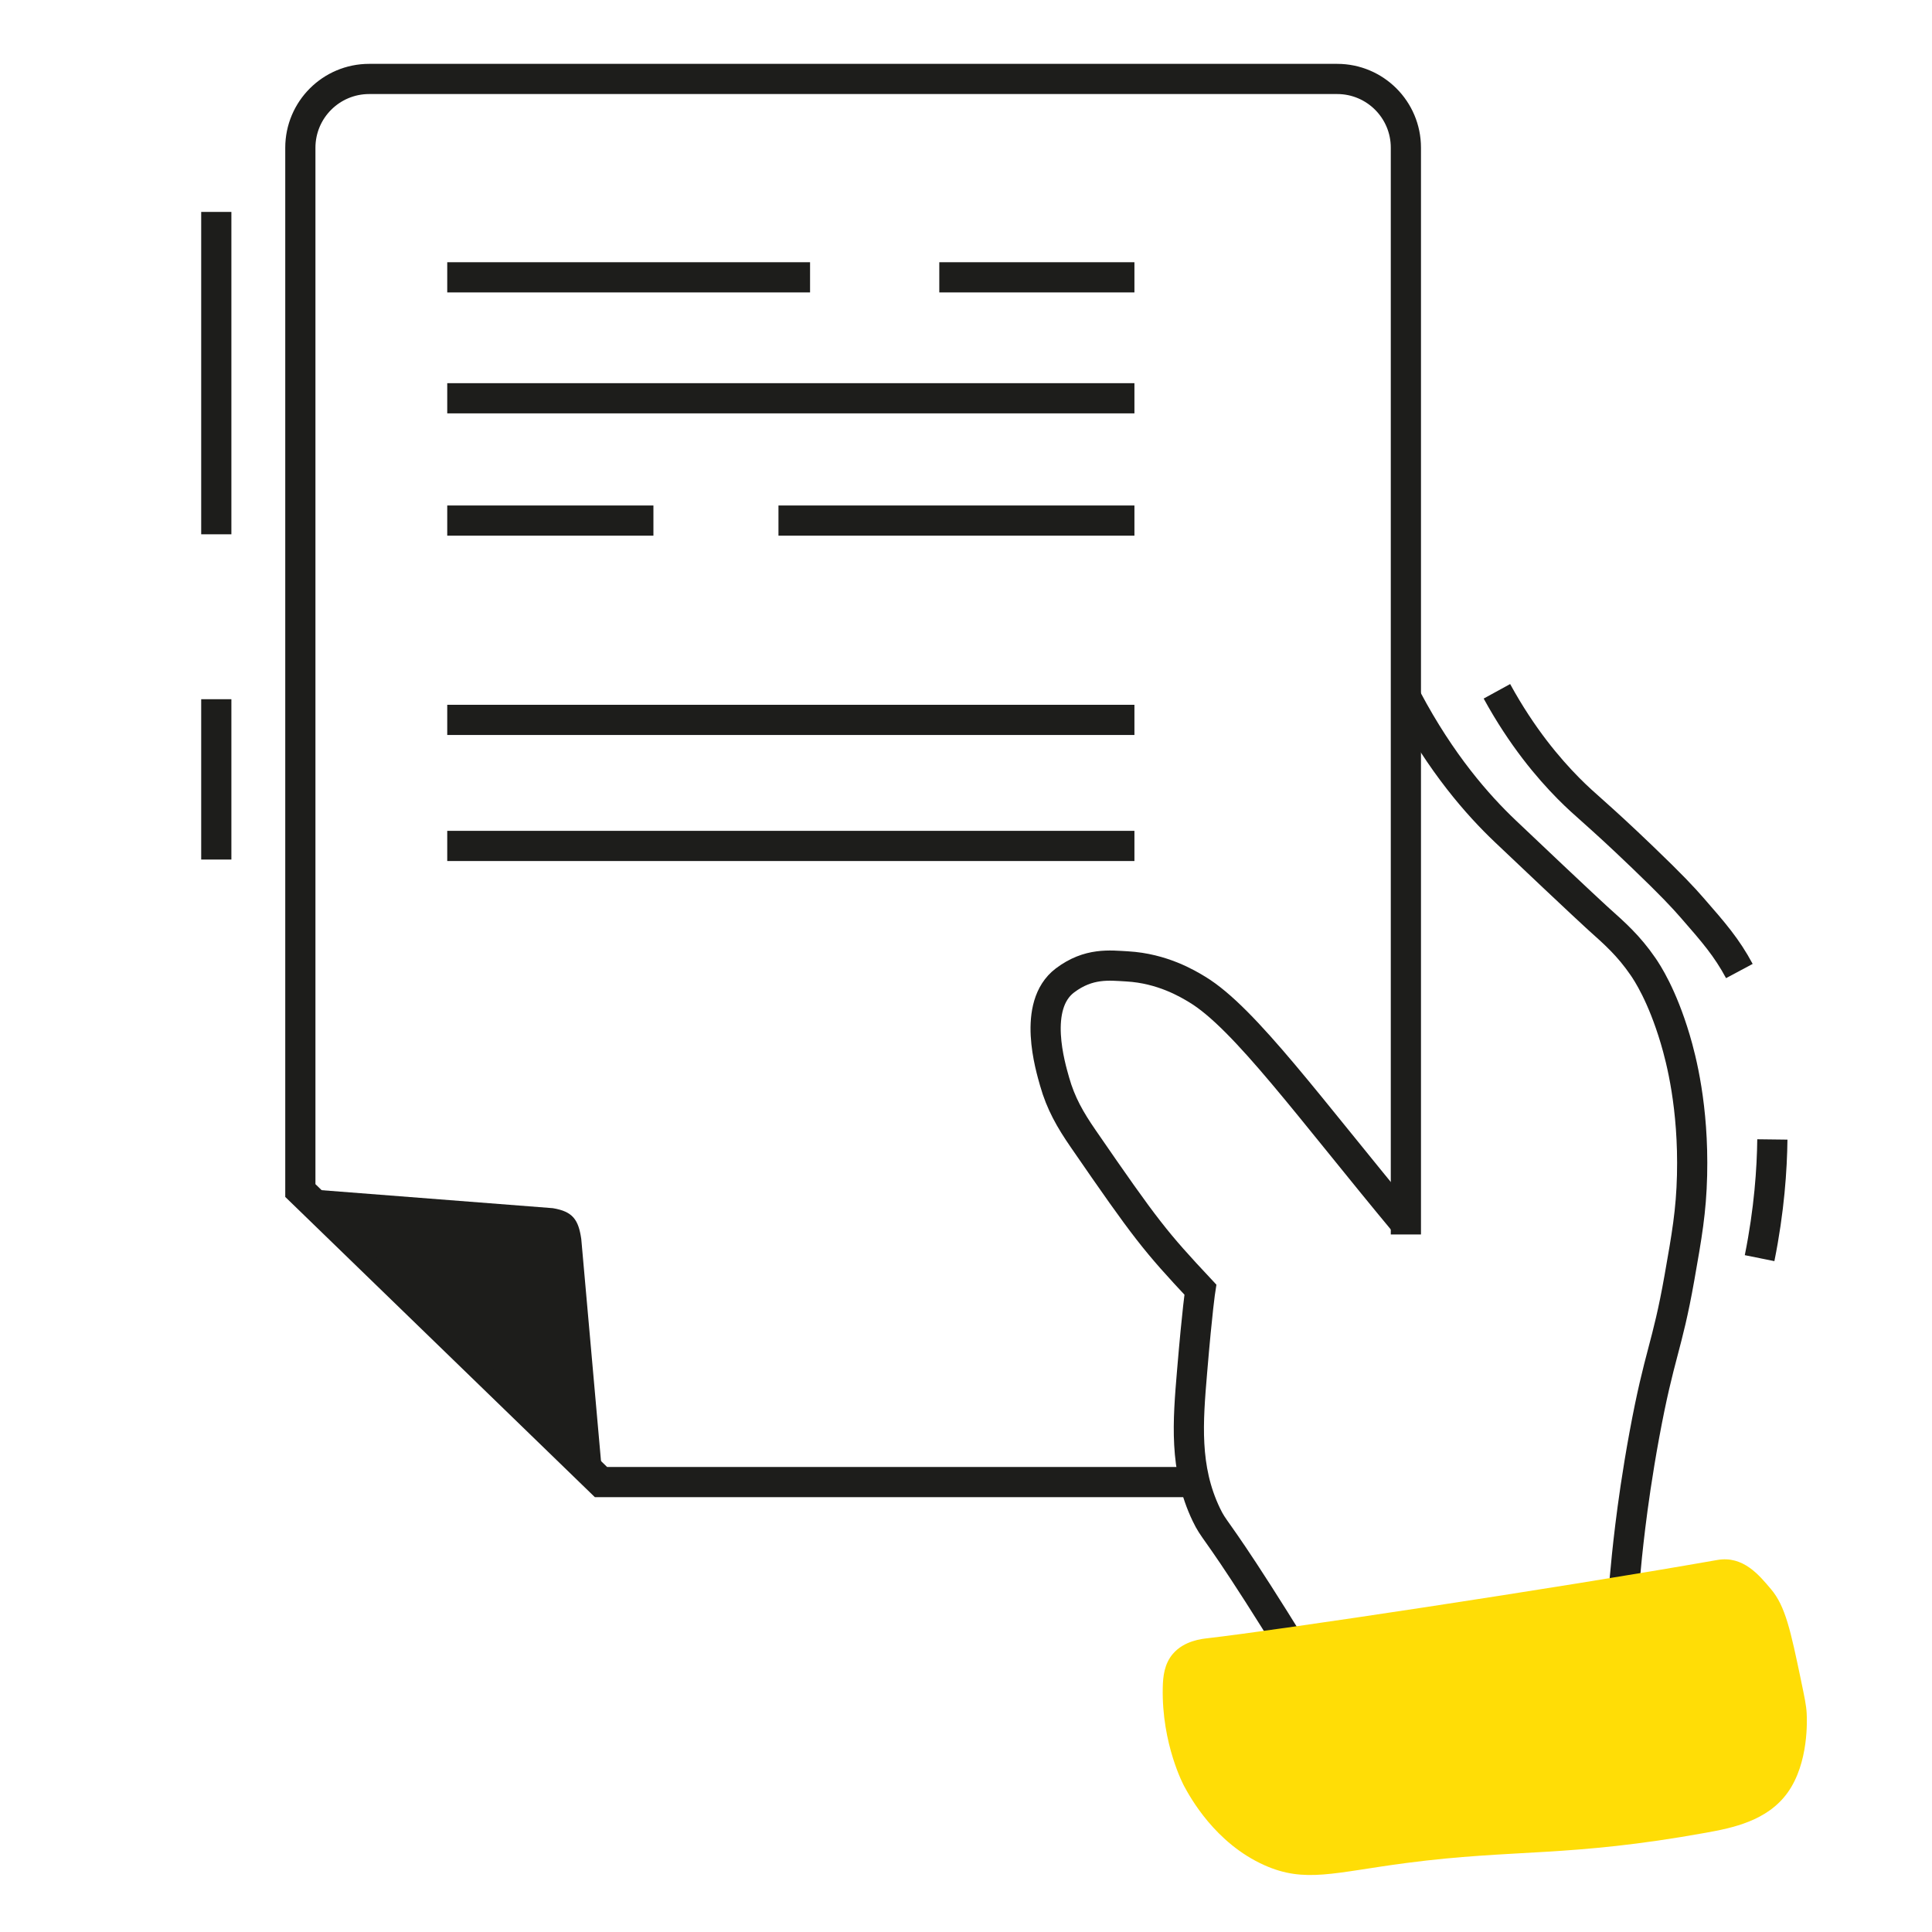 <?xml version="1.0" encoding="UTF-8"?> <svg xmlns="http://www.w3.org/2000/svg" id="_Слой_1" version="1.1" viewBox="0 0 1920 1920"><defs><style> .st0 { fill: #1d1d1b; } .st1 { fill: #ffdd06; } .st2 { stroke-width: 6px; } .st2, .st3 { fill: none; stroke: #1d1d1b; stroke-miterlimit: 10; } .st3 { stroke-width: 30px; } </style></defs><g id="_РУКА"><path class="st3" d="M1398.26,694.87c33.9,63.92,70.18,105.06,97.69,131.2,77.82,73.88,93.49,87.91,93.49,87.91,15.1,13.54,28.99,25.69,43.24,46.41,4.2,6.08,19.07,28.41,32.12,72.23,5.9,19.83,18.36,67.36,16.75,135.35-.85,35.69-5.18,60.13-12.55,101.89-12.33,69.73-19.83,74.6-34.89,156.3-7.06,38.42-11.35,69.64-13.94,90.73-2.59,21.17-4.38,39.27-5.58,53.02"></path><g id="_Слой_4"><path class="st3" d="M1397.28,1216.57c-95.55-114.85-160.37-204.77-207.45-233.22-9.6-5.81-34.71-20.95-69.6-22.96-17.38-.98-38.28-3.84-61.87,13.94-33.1,25.02-14.29,86.35-10.32,100.51,6.12,21.71,15.59,38.15,28.37,56.69,62.63,90.99,71.92,102.43,116.5,150.09,0,0-2.99,18.98-8.26,81.84-4.11,49-8,95.51,14.16,141.74,7.59,15.86,8.8,11.88,51.55,78.62,12.11,18.9,21.84,34.57,28.37,45.12"></path></g><g id="_Слой_5"><path class="st1" d="M1789.9,1670.34c3.43,16.3,5.13,24.41,5.55,32.2.32,6.09,2.29,49.29-18.87,78.87-20.2,28.26-55.05,35.22-81.53,39.99-136.44,24.6-189.21,15.85-297.31,30-72.32,9.48-100.76,20.24-141.12,2.25-49.2-21.94-74.06-67.93-79.97-78.87,0,0-22.35-41.27-21.11-97.79.23-10.99,1.56-23.41,9.99-33.34,11.36-13.33,29.36-14.98,34.44-15.58,69.85-8.02,342.19-48.87,506.63-77.77,25.79-4.53,41.59,15.07,53.32,28.9,14.48,16.99,19.65,41.72,30,91.1v.04h-.02Z"></path></g></g><g id="_Слой_9"><path class="st3" d="M1761.35,1132.37c-.36,29.3-2.99,69.86-12.69,117.97"></path><path class="st3" d="M1487.61,687.01c25.06,45.74,51.42,76.52,70.8,96.18,18.54,18.76,26.8,23.41,73.97,68.7,29.04,27.87,40.07,39.71,49.67,50.75,20.86,23.9,33.99,39,46.5,62.36"></path></g><g id="_ЛИСТ"><path class="st3" d="M1179.83,1472.89h-582.55l-298.8-289.73V146.85c0-37.79,30.64-68.39,68.39-68.39h961.98c37.7,0,68.3,30.55,68.3,68.3v1080.04"></path><path id="_уголочек" class="st0" d="M549.39,1200.67l-245.73-19.12,294.73,283.03-20.73-233.27c-2.81-19.34-8.49-27.34-28.28-30.64h.01Z"></path><g id="_стоки"><line class="st3" x1="1127.38" y1="275.6" x2="933.46" y2="275.6"></line><line class="st3" x1="444.46" y1="395.8" x2="1127.38" y2="395.8"></line><line class="st3" x1="444.46" y1="517.35" x2="649.36" y2="517.35"></line><line class="st3" x1="773.63" y1="517.35" x2="1127.38" y2="517.35"></line><line class="st3" x1="444.46" y1="715.42" x2="1127.38" y2="715.42"></line><line class="st3" x1="444.46" y1="840.68" x2="1127.38" y2="840.68"></line><line class="st3" x1="444.46" y1="275.6" x2="805.03" y2="275.6"></line></g><g id="_линии"><path class="st2" d="M261.63,694.87"></path><path class="st2" d="M261.63,330.8"></path><path class="st2" d="M218.12,928.36"></path><path class="st2" d="M253.86,775.68"></path><path class="st2" d="M261.63,694.87"></path><path class="st3" d="M214.95,694.87v159.34"></path><path class="st3" d="M214.95,210.6v320.38"></path></g></g></svg> 